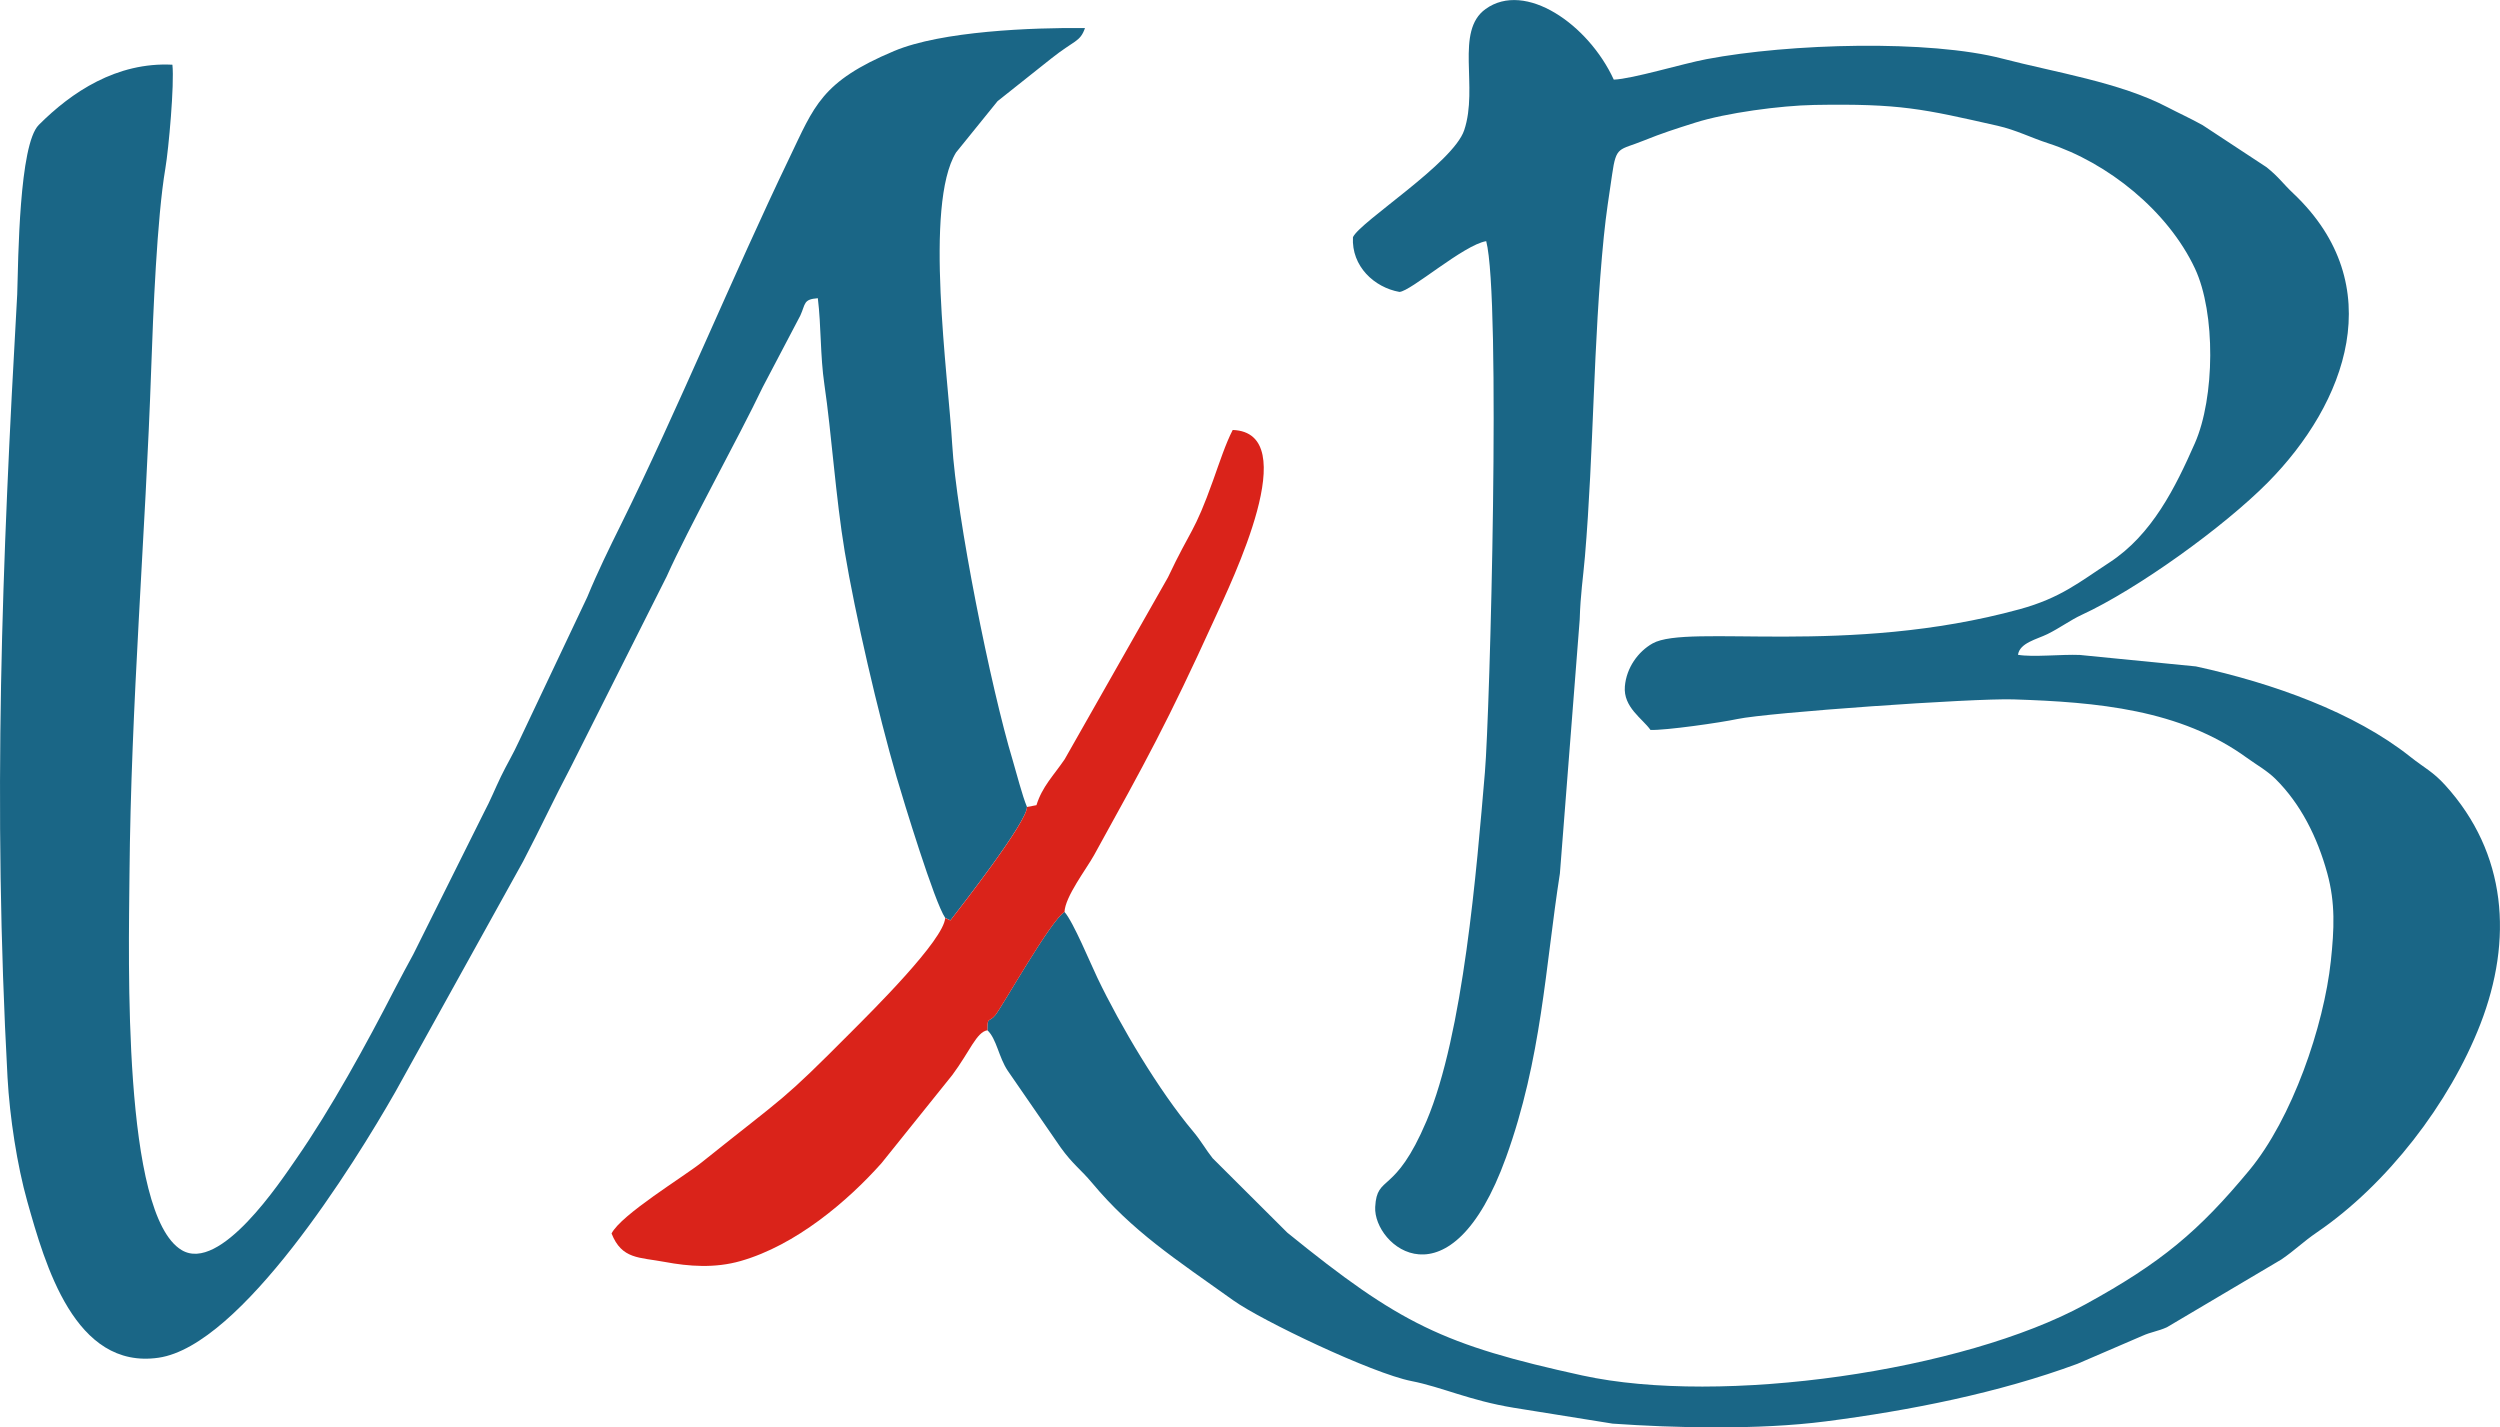 <?xml version="1.0" encoding="UTF-8"?> <svg xmlns="http://www.w3.org/2000/svg" xmlns:xlink="http://www.w3.org/1999/xlink" version="1.1" id="Слой_1" x="0px" y="0px" viewBox="0 0 48.213 27.527" xml:space="preserve"> <path fill-rule="evenodd" clip-rule="evenodd" fill="#1A6686" d="M20.529,17.587 c-0.265,0.159-1.211,1.842-1.334,1.99c-0.128,0.154-0.152,0.015-0.153,0.291 c0.179,0.168,0.217,0.52,0.393,0.782l1.019,1.478 c0.234,0.326,0.391,0.426,0.603,0.68c0.785,0.941,1.603,1.467,2.726,2.269 c0.545,0.39,2.678,1.408,3.437,1.557c0.588,0.115,1.12,0.375,1.973,0.515 l1.907,0.306c1.186,0.083,2.801,0.125,4.106-0.043 c1.631-0.21,3.341-0.55,4.856-1.11l1.249-0.538 c0.18-0.081,0.3-0.087,0.479-0.168l2.207-1.307 c0.269-0.184,0.408-0.333,0.69-0.526c1.341-0.915,2.553-2.481,3.148-4.014 c0.63-1.626,0.515-3.291-0.679-4.607c-0.236-0.261-0.402-0.332-0.671-0.546 c-1.08-0.859-2.652-1.421-4.136-1.744l-2.239-0.221 c-0.346-0.015-0.91,0.047-1.193-0.003c0.034-0.231,0.363-0.298,0.568-0.399 c0.243-0.12,0.444-0.271,0.66-0.371c1.071-0.494,2.736-1.691,3.59-2.553 c1.514-1.53,2.361-3.805,0.494-5.573c-0.211-0.199-0.274-0.311-0.518-0.507 l-1.234-0.812c-0.23-0.128-0.482-0.243-0.678-0.346 c-0.916-0.48-2.189-0.676-3.177-0.935c-1.414-0.37-4.107-0.296-5.712,0.009 c-0.465,0.088-1.427,0.381-1.788,0.395c-0.489-1.066-1.708-1.912-2.472-1.362 c-0.597,0.429-0.132,1.503-0.413,2.338c-0.213,0.635-2.006,1.761-2.145,2.062 c-0.031,0.562,0.411,0.969,0.896,1.056c0.22-0.011,1.239-0.908,1.674-0.979 c0.287,1.101,0.071,9.103-0.025,10.239c-0.159,1.865-0.415,5.052-1.126,6.729 c-0.614,1.449-0.956,1.015-0.99,1.658c-0.039,0.75,1.452,2.004,2.522-0.953 c0.69-1.907,0.758-3.677,1.04-5.479l0.382-4.897 c0.014-0.485,0.064-0.788,0.101-1.217c0.172-2.035,0.157-4.096,0.364-6.169 c0.046-0.458,0.1-0.782,0.16-1.197c0.08-0.559,0.13-0.459,0.613-0.655 c0.344-0.139,0.596-0.22,0.988-0.344c0.595-0.189,1.644-0.33,2.299-0.342 c1.662-0.029,2.092,0.076,3.531,0.401c0.365,0.083,0.646,0.231,0.984,0.34 c1.141,0.371,2.301,1.298,2.825,2.413c0.403,0.859,0.384,2.493-0.001,3.369 c-0.376,0.853-0.825,1.766-1.651,2.303c-0.572,0.372-0.934,0.681-1.728,0.899 c-3.335,0.914-6.396,0.275-7.08,0.66c-0.28,0.158-0.504,0.47-0.534,0.828 c-0.034,0.402,0.34,0.621,0.494,0.84c0.284,0.012,1.358-0.142,1.674-0.21 c0.587-0.125,4.545-0.404,5.326-0.379c1.61,0.052,3.215,0.192,4.502,1.127 c0.192,0.139,0.391,0.249,0.55,0.406c0.483,0.478,0.808,1.119,1,1.82 c0.158,0.577,0.134,1.079,0.069,1.691c-0.135,1.26-0.746,3.041-1.575,4.04 c-0.973,1.173-1.695,1.781-3.165,2.586c-2.345,1.283-7.012,1.956-9.698,1.368 c-2.683-0.588-3.516-0.993-5.686-2.753l-1.441-1.436 c-0.132-0.165-0.215-0.324-0.378-0.519c-0.656-0.779-1.404-2.039-1.844-2.959 C21.036,18.594,20.697,17.773,20.529,17.587"></path> <path fill-rule="evenodd" clip-rule="evenodd" fill="#1A6686" d="M0.145,20.777 c0.042,0.767,0.186,1.7,0.381,2.392c0.343,1.217,0.914,3.25,2.532,3.015 c1.594-0.232,3.772-3.733,4.566-5.126l2.465-4.447 c0.338-0.647,0.592-1.199,0.924-1.828l1.844-3.666 c0.417-0.933,1.387-2.676,1.851-3.649l0.726-1.382 c0.104-0.227,0.054-0.314,0.338-0.335c0.066,0.539,0.045,1.11,0.126,1.661 c0.139,0.945,0.217,2.171,0.393,3.229c0.199,1.198,0.644,3.124,0.999,4.342 c0.133,0.455,0.734,2.426,0.939,2.719l0.1,0.047 c0.163-0.214,1.491-1.909,1.476-2.188c-0.091-0.216-0.203-0.66-0.274-0.896 c-0.421-1.393-1.087-4.695-1.169-6.111c-0.075-1.297-0.544-4.597,0.075-5.613 l0.801-0.99l1.032-0.82c0.451-0.359,0.56-0.318,0.654-0.59 c-1.018-0.011-2.764,0.058-3.679,0.442c-1.41,0.592-1.539,1.06-2.025,2.07 c-1.06,2.203-2.172,4.897-3.245,7.064c-0.225,0.454-0.452,0.917-0.649,1.396 l-1.315,2.777C9.894,14.547,9.765,14.758,9.662,14.973 c-0.124,0.257-0.198,0.451-0.329,0.697l-1.363,2.735 c-0.112,0.209-0.236,0.432-0.358,0.67c-0.537,1.046-1.232,2.315-1.901,3.277 c-0.303,0.437-1.466,2.201-2.208,1.756c-1.144-0.686-1.02-5.592-1.006-7.232 c0.029-3.323,0.307-6.506,0.42-9.791C2.952,6.065,3.027,4.201,3.189,3.248 c0.064-0.377,0.176-1.625,0.136-2c-1.072-0.055-1.947,0.528-2.578,1.162 c-0.378,0.38-0.394,2.577-0.415,3.266C0.036,10.914-0.141,15.495,0.145,20.777"></path> <path fill-rule="evenodd" clip-rule="evenodd" fill="#DA231A" d="M19.804,15.563 c0.015,0.28-1.312,1.975-1.476,2.188l-0.1-0.047 c-0.026,0.426-1.421,1.805-1.796,2.182c-1.386,1.393-1.226,1.19-2.902,2.532 c-0.338,0.271-1.553,1.007-1.736,1.37c0.198,0.501,0.532,0.456,1.028,0.549 c0.464,0.087,0.965,0.124,1.461-0.018c1.064-0.304,2.063-1.153,2.716-1.886l1.367-1.702 c0.337-0.453,0.466-0.828,0.676-0.862c0.001-0.276,0.025-0.138,0.153-0.291 c0.124-0.148,1.069-1.831,1.334-1.99c0.011-0.295,0.42-0.826,0.57-1.096 c1-1.81,1.419-2.568,2.316-4.538c0.348-0.765,1.739-3.612,0.358-3.662 c-0.135,0.261-0.251,0.616-0.377,0.969c-0.37,1.034-0.423,0.923-0.872,1.874 l-1.992,3.508c-0.212,0.312-0.432,0.524-0.544,0.885L19.804,15.563z"></path> </svg> 